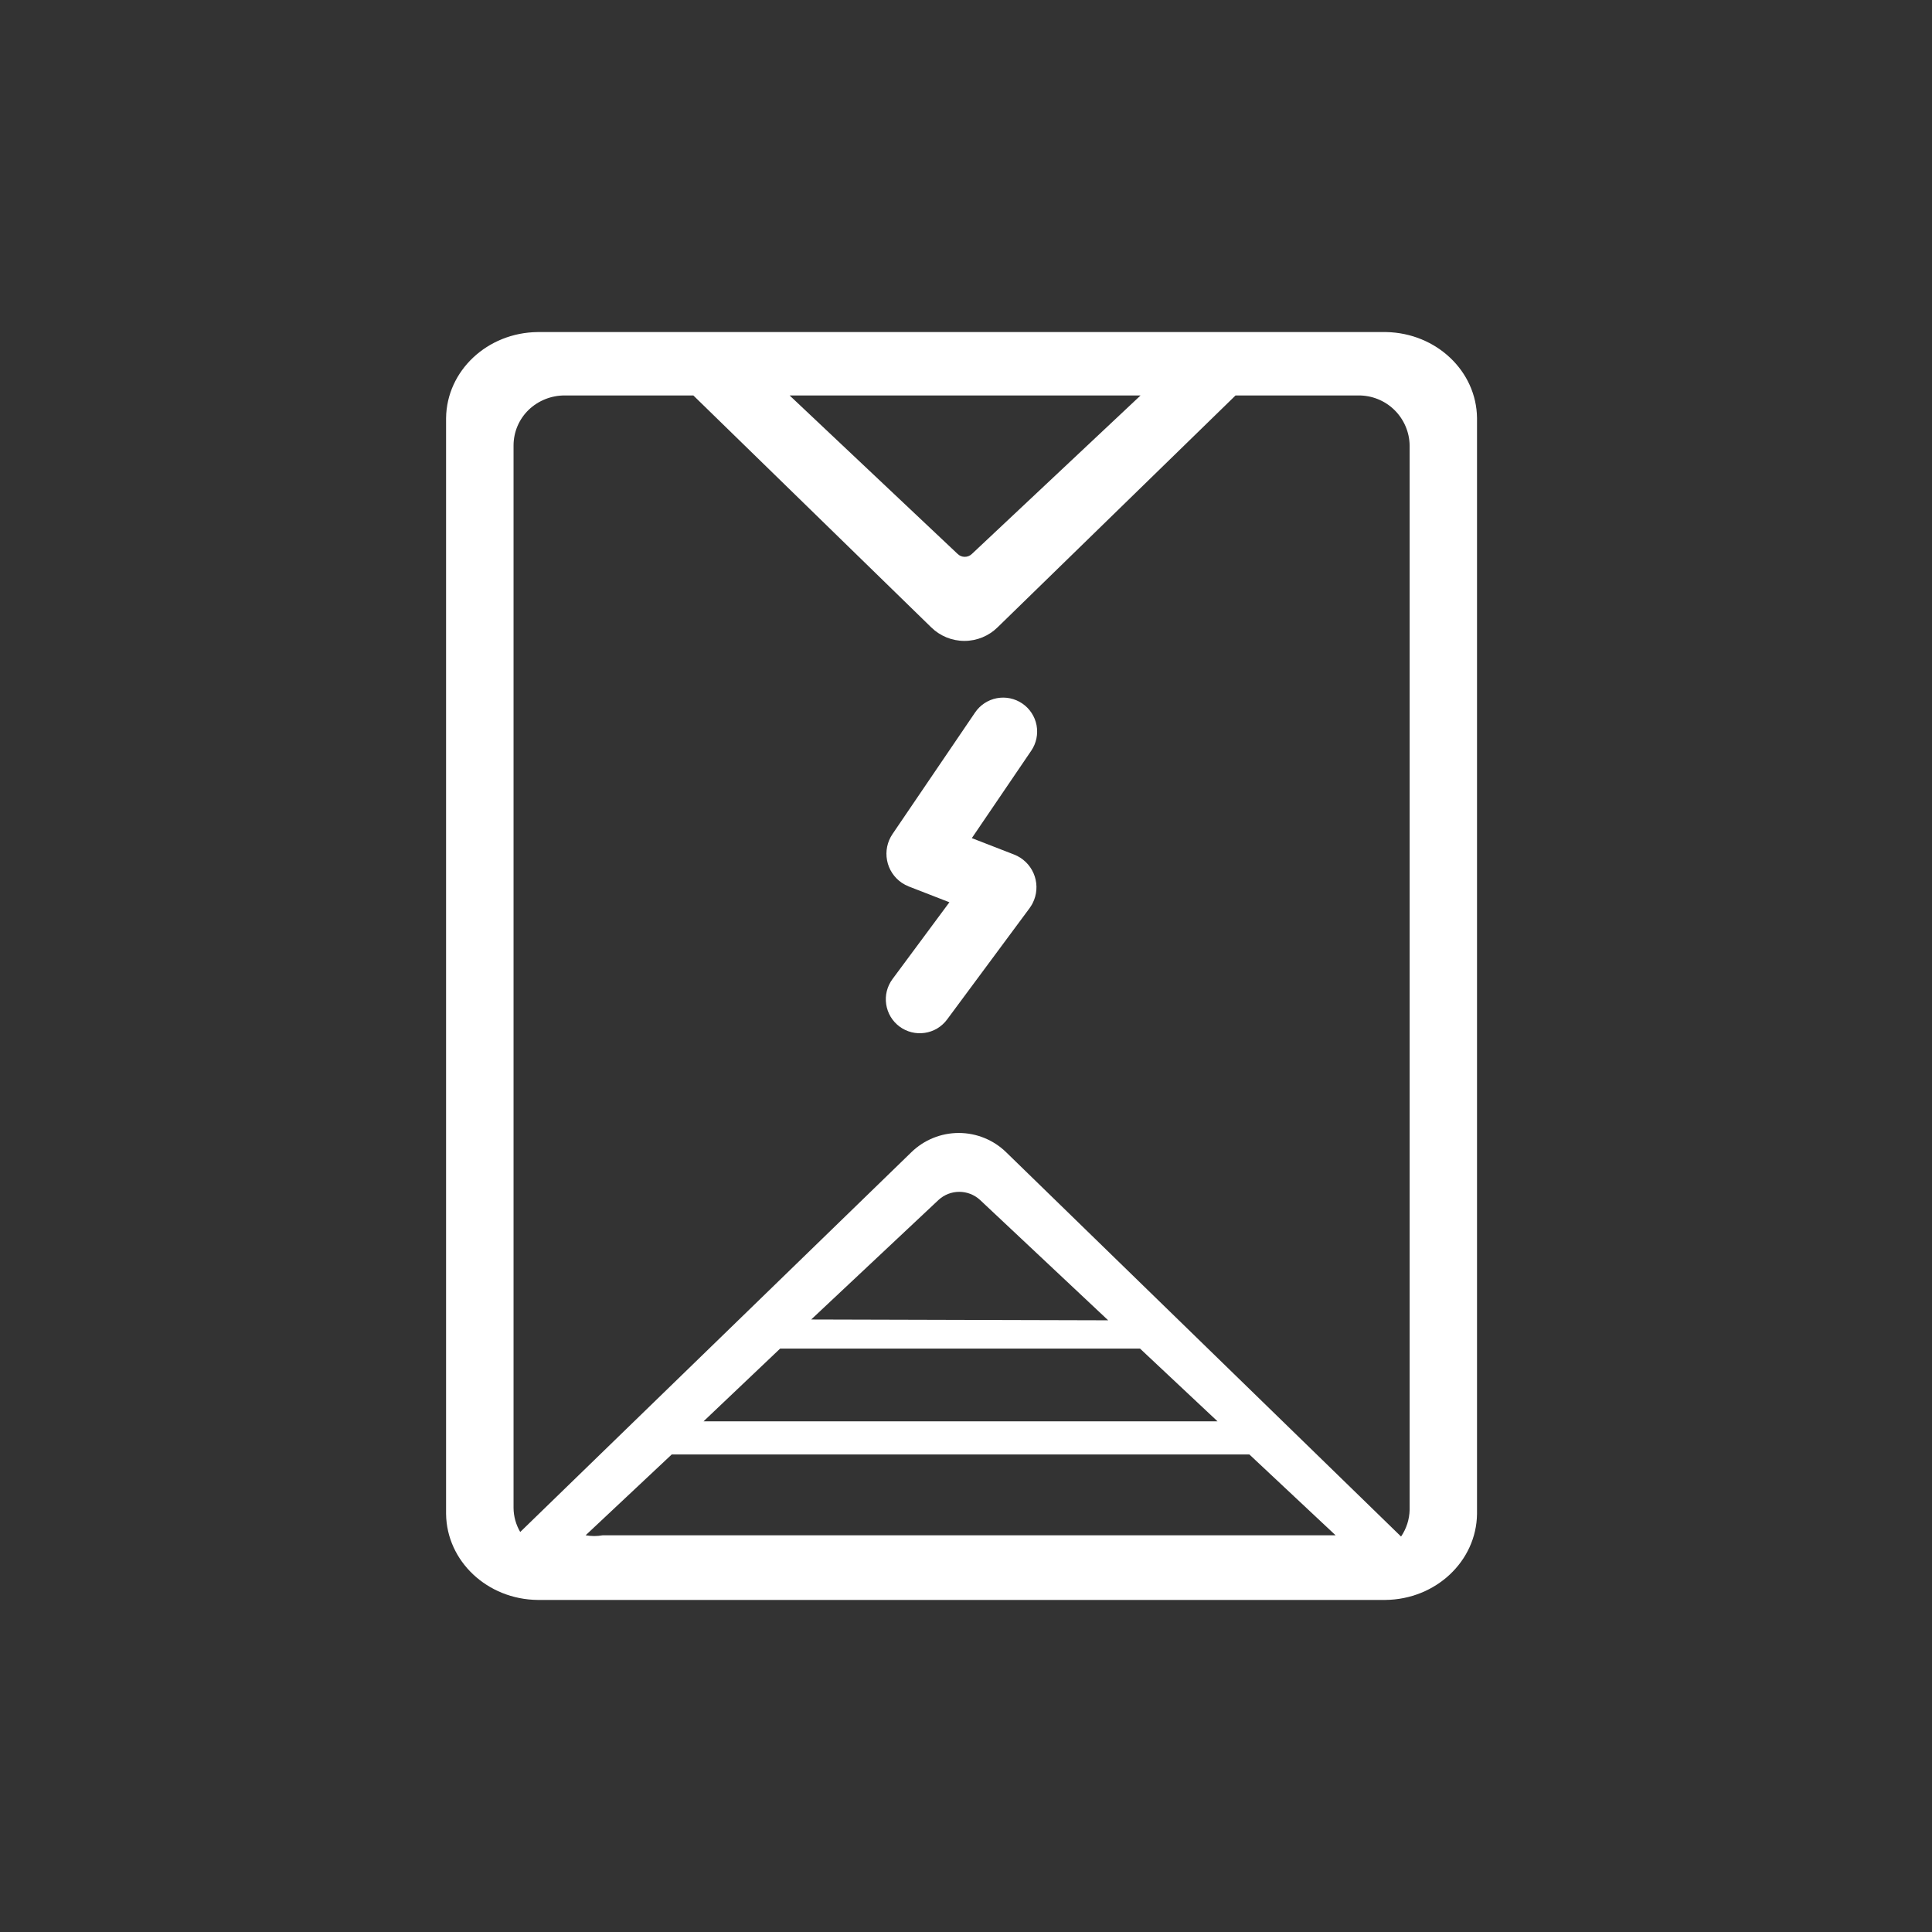 <svg xmlns="http://www.w3.org/2000/svg" fill="none" viewBox="0 0 64 64" height="64" width="64">
<rect x="0" y="0" width="64" height="64" fill="#333333" stroke="none"/>
<g clip-path="url(#clip0_886_2004)">
<path fill="white" d="M45.923 11H17.812C16.142 11.017 14.796 12.283 14.777 13.848V50.15C14.796 51.716 16.142 52.983 17.812 53H45.893C47.562 52.983 48.909 51.716 48.928 50.15V13.848C48.911 12.294 47.581 11.034 45.922 11L45.923 11ZM37.783 13.1L32.195 18.35C32.132 18.412 32.047 18.446 31.959 18.446C31.87 18.446 31.786 18.412 31.723 18.35L26.157 13.1H37.783ZM19.969 50.858C19.781 50.892 19.588 50.892 19.4 50.858L22.252 48.181H41.387L44.243 50.858H19.969H19.969ZM37.764 44.673L40.333 47.084H23.305L25.844 44.673H37.764H37.764ZM26.872 43.71L31.093 39.747C31.279 39.576 31.524 39.481 31.777 39.481C32.03 39.481 32.275 39.576 32.462 39.747L36.71 43.737L26.872 43.71ZM46.696 50.01C46.69 50.328 46.591 50.637 46.412 50.9L33.335 38.174C32.915 37.762 32.349 37.531 31.76 37.531C31.171 37.531 30.606 37.762 30.185 38.174L17.233 50.749C17.091 50.507 17.014 50.232 17.012 49.951V14.753C17.013 14.534 17.057 14.317 17.142 14.116C17.228 13.914 17.353 13.732 17.51 13.579C17.833 13.269 18.265 13.097 18.713 13.1H22.968L30.844 20.778C31.138 21.068 31.534 21.231 31.947 21.231C32.36 21.231 32.756 21.068 33.049 20.778L40.929 13.1H44.995C45.44 13.095 45.869 13.266 46.188 13.577C46.507 13.889 46.69 14.313 46.696 14.759V50.01Z"></path>
<path fill="white" d="M29.565 32.433C29.477 32.552 29.413 32.687 29.377 32.83C29.341 32.973 29.334 33.122 29.356 33.268C29.378 33.414 29.428 33.555 29.504 33.682C29.58 33.808 29.68 33.919 29.799 34.007C29.918 34.095 30.053 34.158 30.196 34.194C30.339 34.23 30.488 34.237 30.634 34.215C30.78 34.194 30.921 34.144 31.048 34.068C31.174 33.992 31.285 33.891 31.373 33.773L34.106 30.084C34.193 29.955 34.193 29.955 34.255 29.813C34.367 29.526 34.36 29.206 34.236 28.924C34.112 28.642 33.881 28.42 33.593 28.308L32.193 27.764L34.162 24.867C34.33 24.62 34.392 24.317 34.337 24.023C34.281 23.73 34.11 23.471 33.864 23.304C33.617 23.136 33.313 23.073 33.02 23.129C32.727 23.185 32.468 23.355 32.301 23.602L29.565 27.629C29.392 27.884 29.327 28.197 29.385 28.5C29.442 28.803 29.618 29.07 29.873 29.244C29.985 29.313 29.985 29.313 30.105 29.366L31.45 29.889L29.565 32.433Z"></path>
</g>
<defs>
<clipPath id="clip0_886_2004">
<rect transform="translate(8 8)" fill="white" height="48" width="48"></rect>
</clipPath>
</defs>
</svg>
